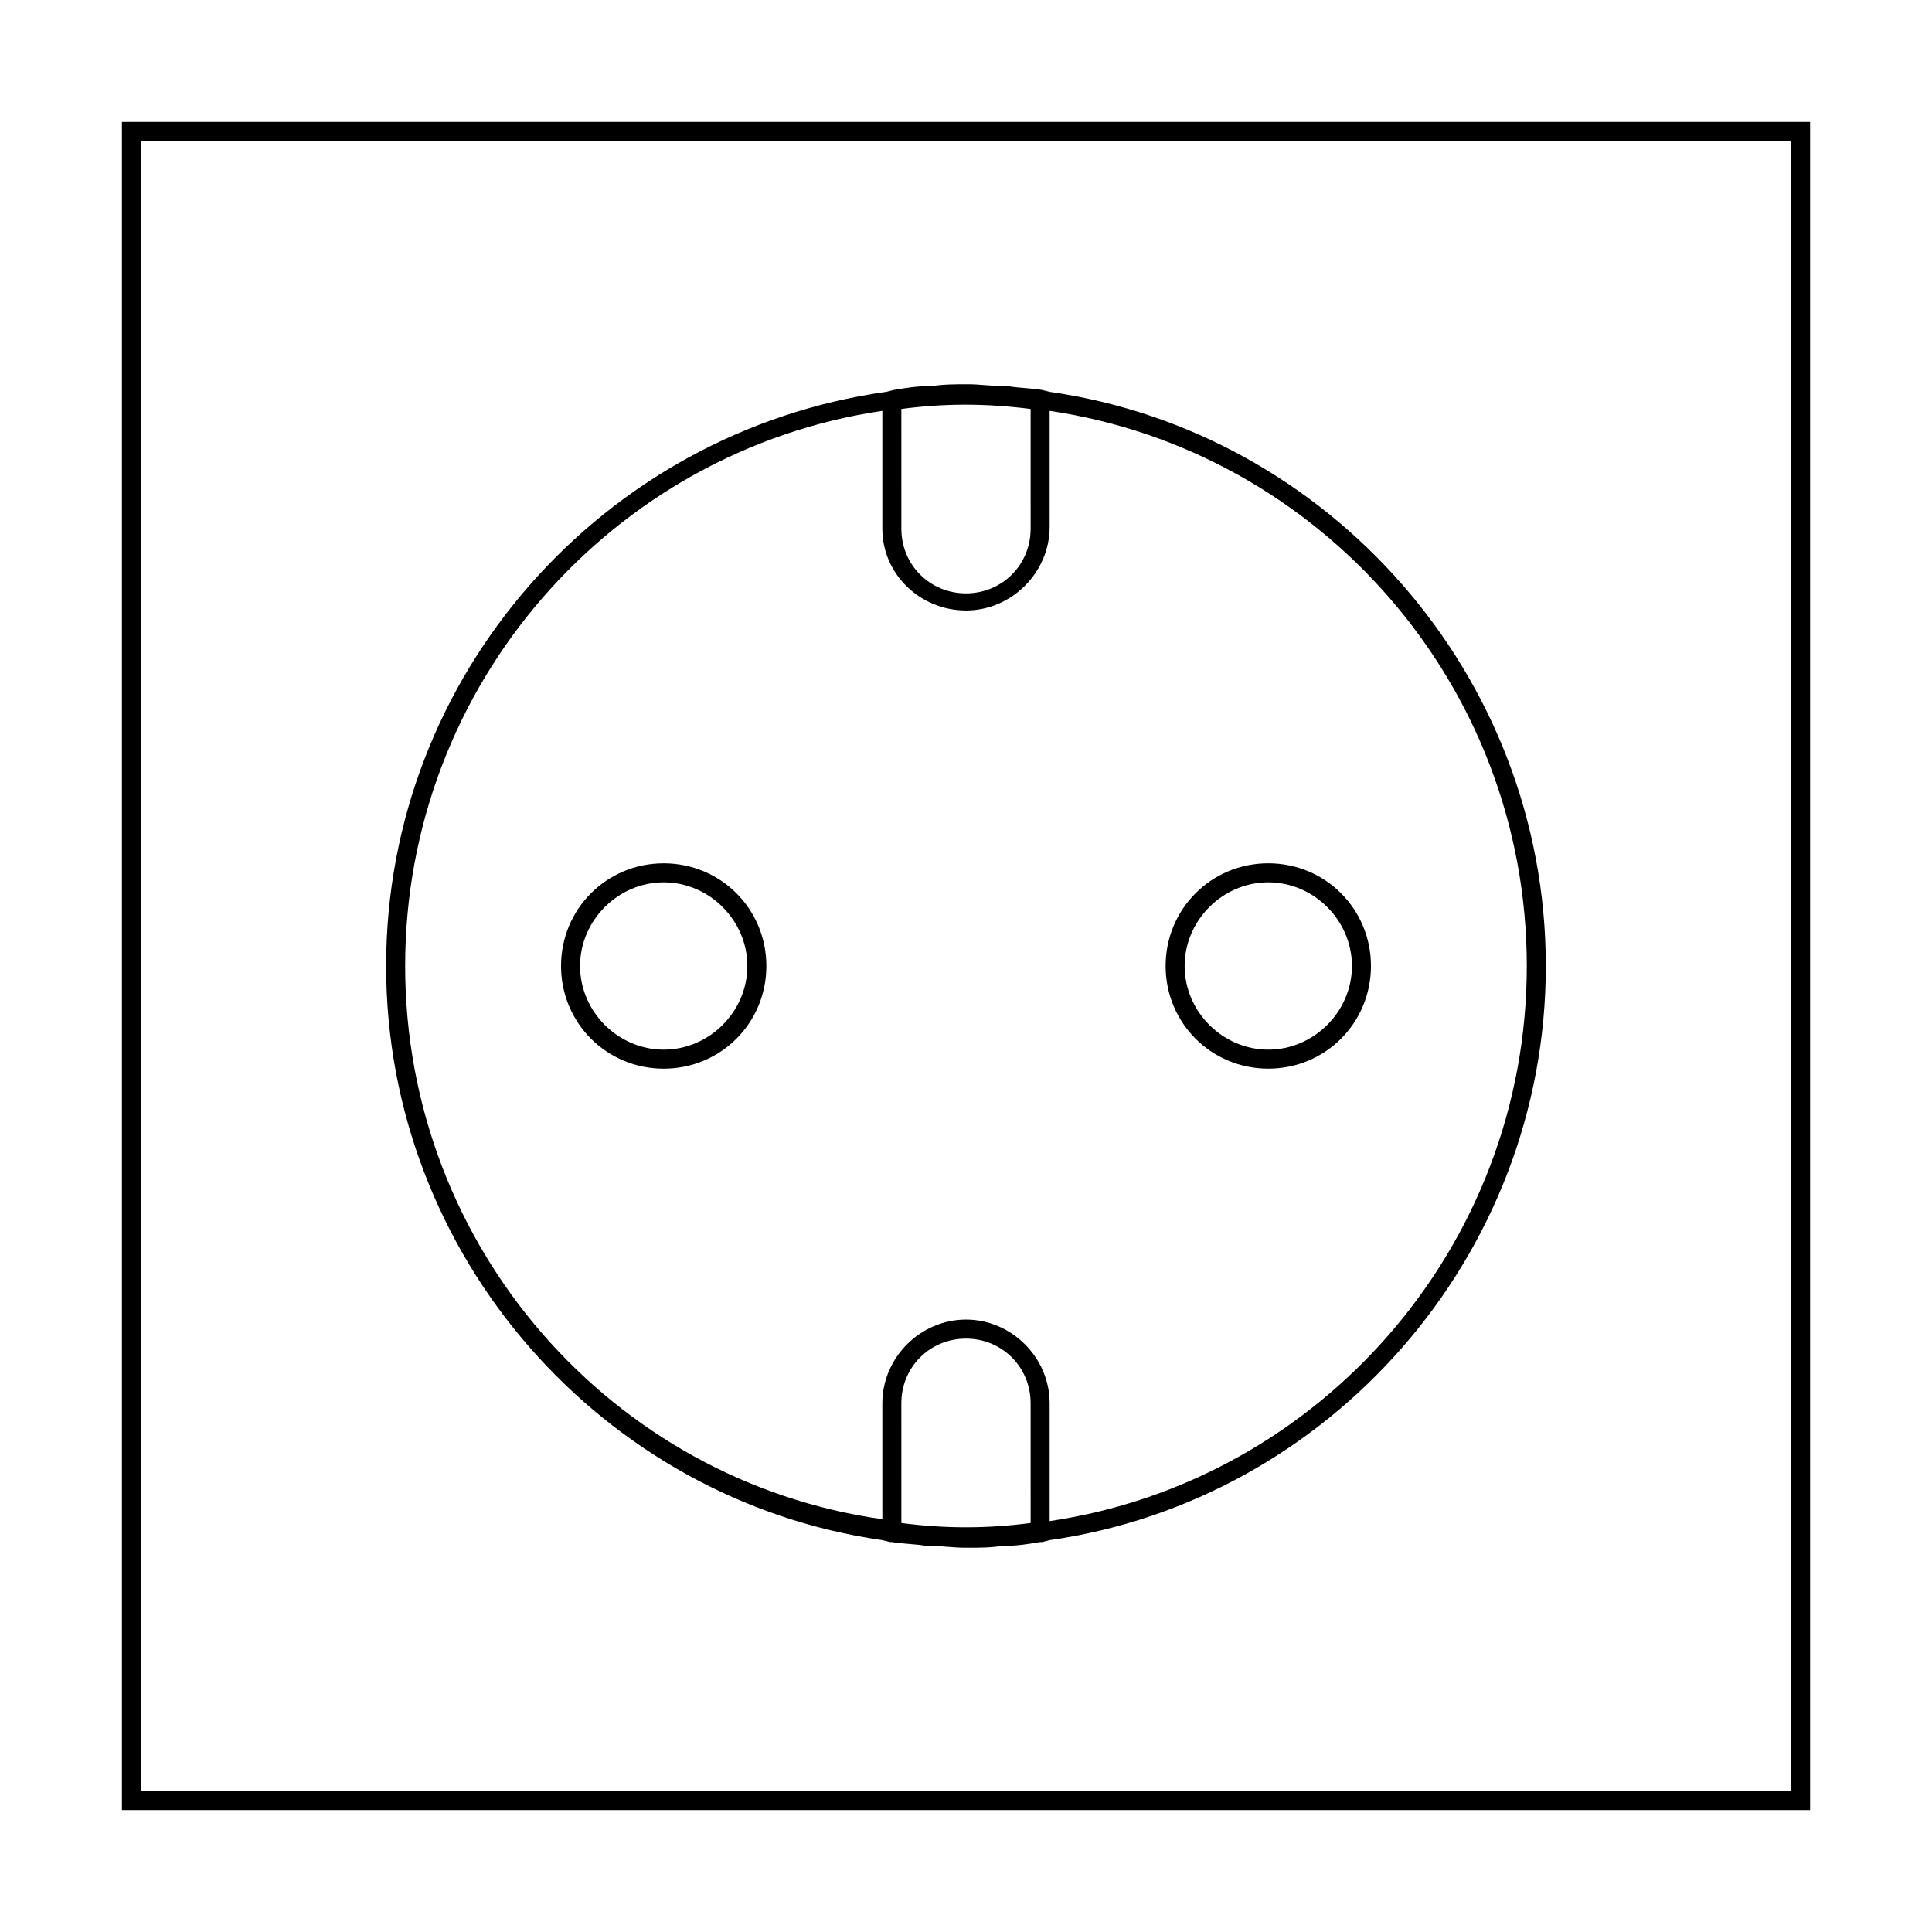 <?xml version="1.0" encoding="UTF-8"?>
<!-- Uploaded to: ICON Repo, www.svgrepo.com, Generator: ICON Repo Mixer Tools -->
<svg fill="#000000" width="800px" height="800px" version="1.1" viewBox="144 144 512 512" xmlns="http://www.w3.org/2000/svg">
 <g>
  <path d="m623.69 176.31h-447.38v447.38h447.38zm-5.039 442.34h-437.31v-437.31h437.31z"/>
  <path d="m377.83 552.15 2.016 0.504h0.504c3.023 0.504 6.047 0.504 9.07 1.008h1.008c3.023 0 6.047 0.504 9.574 0.504s6.551 0 9.574-0.504h1.008c3.023 0 6.047-0.504 9.07-1.008h0.504l2.016-0.504c74.051-10.578 131.48-75.066 131.48-152.15 0-77.086-57.434-141.57-131.49-152.15l-2.016-0.504c-3.023-0.504-6.047-0.504-9.07-1.008h-1.008c-3.023 0-6.551-0.504-9.574-0.504s-6.551 0-9.574 0.504h-1.008c-3.023 0-6.047 0.504-9.07 1.008l-2.016 0.504c-75.062 10.582-132.5 75.066-132.5 152.15 0 77.082 57.434 141.57 131.5 152.15zm5.035-299.77c11.586-1.512 22.168-1.512 34.258 0l0.004 31.738c0 9.574-7.559 17.129-17.129 17.129-9.574 0-17.129-7.559-17.129-17.129zm17.133 53.402c12.09 0 22.168-10.078 22.168-22.168v-30.73c71.539 10.578 126.45 72.547 126.45 147.11 0 74.562-54.914 136.53-126.45 147.11v-31.234c0-12.09-10.078-22.168-22.168-22.168s-22.168 10.078-22.168 22.168v30.73c-71.543-10.074-126.46-72.043-126.46-146.61s54.914-136.53 126.46-147.11v31.234c0 12.094 10.074 21.664 22.168 21.664zm17.129 241.83c-11.586 1.512-22.672 1.512-34.258 0l-0.004-31.738c0-9.574 7.559-17.129 17.129-17.129 9.574 0 17.129 7.559 17.129 17.129z"/>
  <path d="m319.89 372.79c-15.113 0-27.207 12.09-27.207 27.207 0 15.113 12.09 27.207 27.207 27.207 15.113 0 27.207-12.09 27.207-27.207-0.004-15.117-12.094-27.207-27.207-27.207zm-22.168 27.207c0-12.09 10.078-22.168 22.168-22.168 12.09 0 22.168 10.078 22.168 22.168s-10.078 22.168-22.168 22.168c-12.094 0-22.168-10.078-22.168-22.168z"/>
  <path d="m480.11 427.2c15.113 0 27.207-12.09 27.207-27.207 0-15.113-12.09-27.207-27.207-27.207-15.117 0.004-27.207 12.094-27.207 27.211 0 15.113 12.09 27.203 27.207 27.203zm0-49.371c12.09 0 22.168 10.078 22.168 22.168s-10.078 22.168-22.168 22.168c-12.09 0-22.168-10.078-22.168-22.168 0-12.094 10.074-22.168 22.168-22.168z"/>
 </g>
</svg>